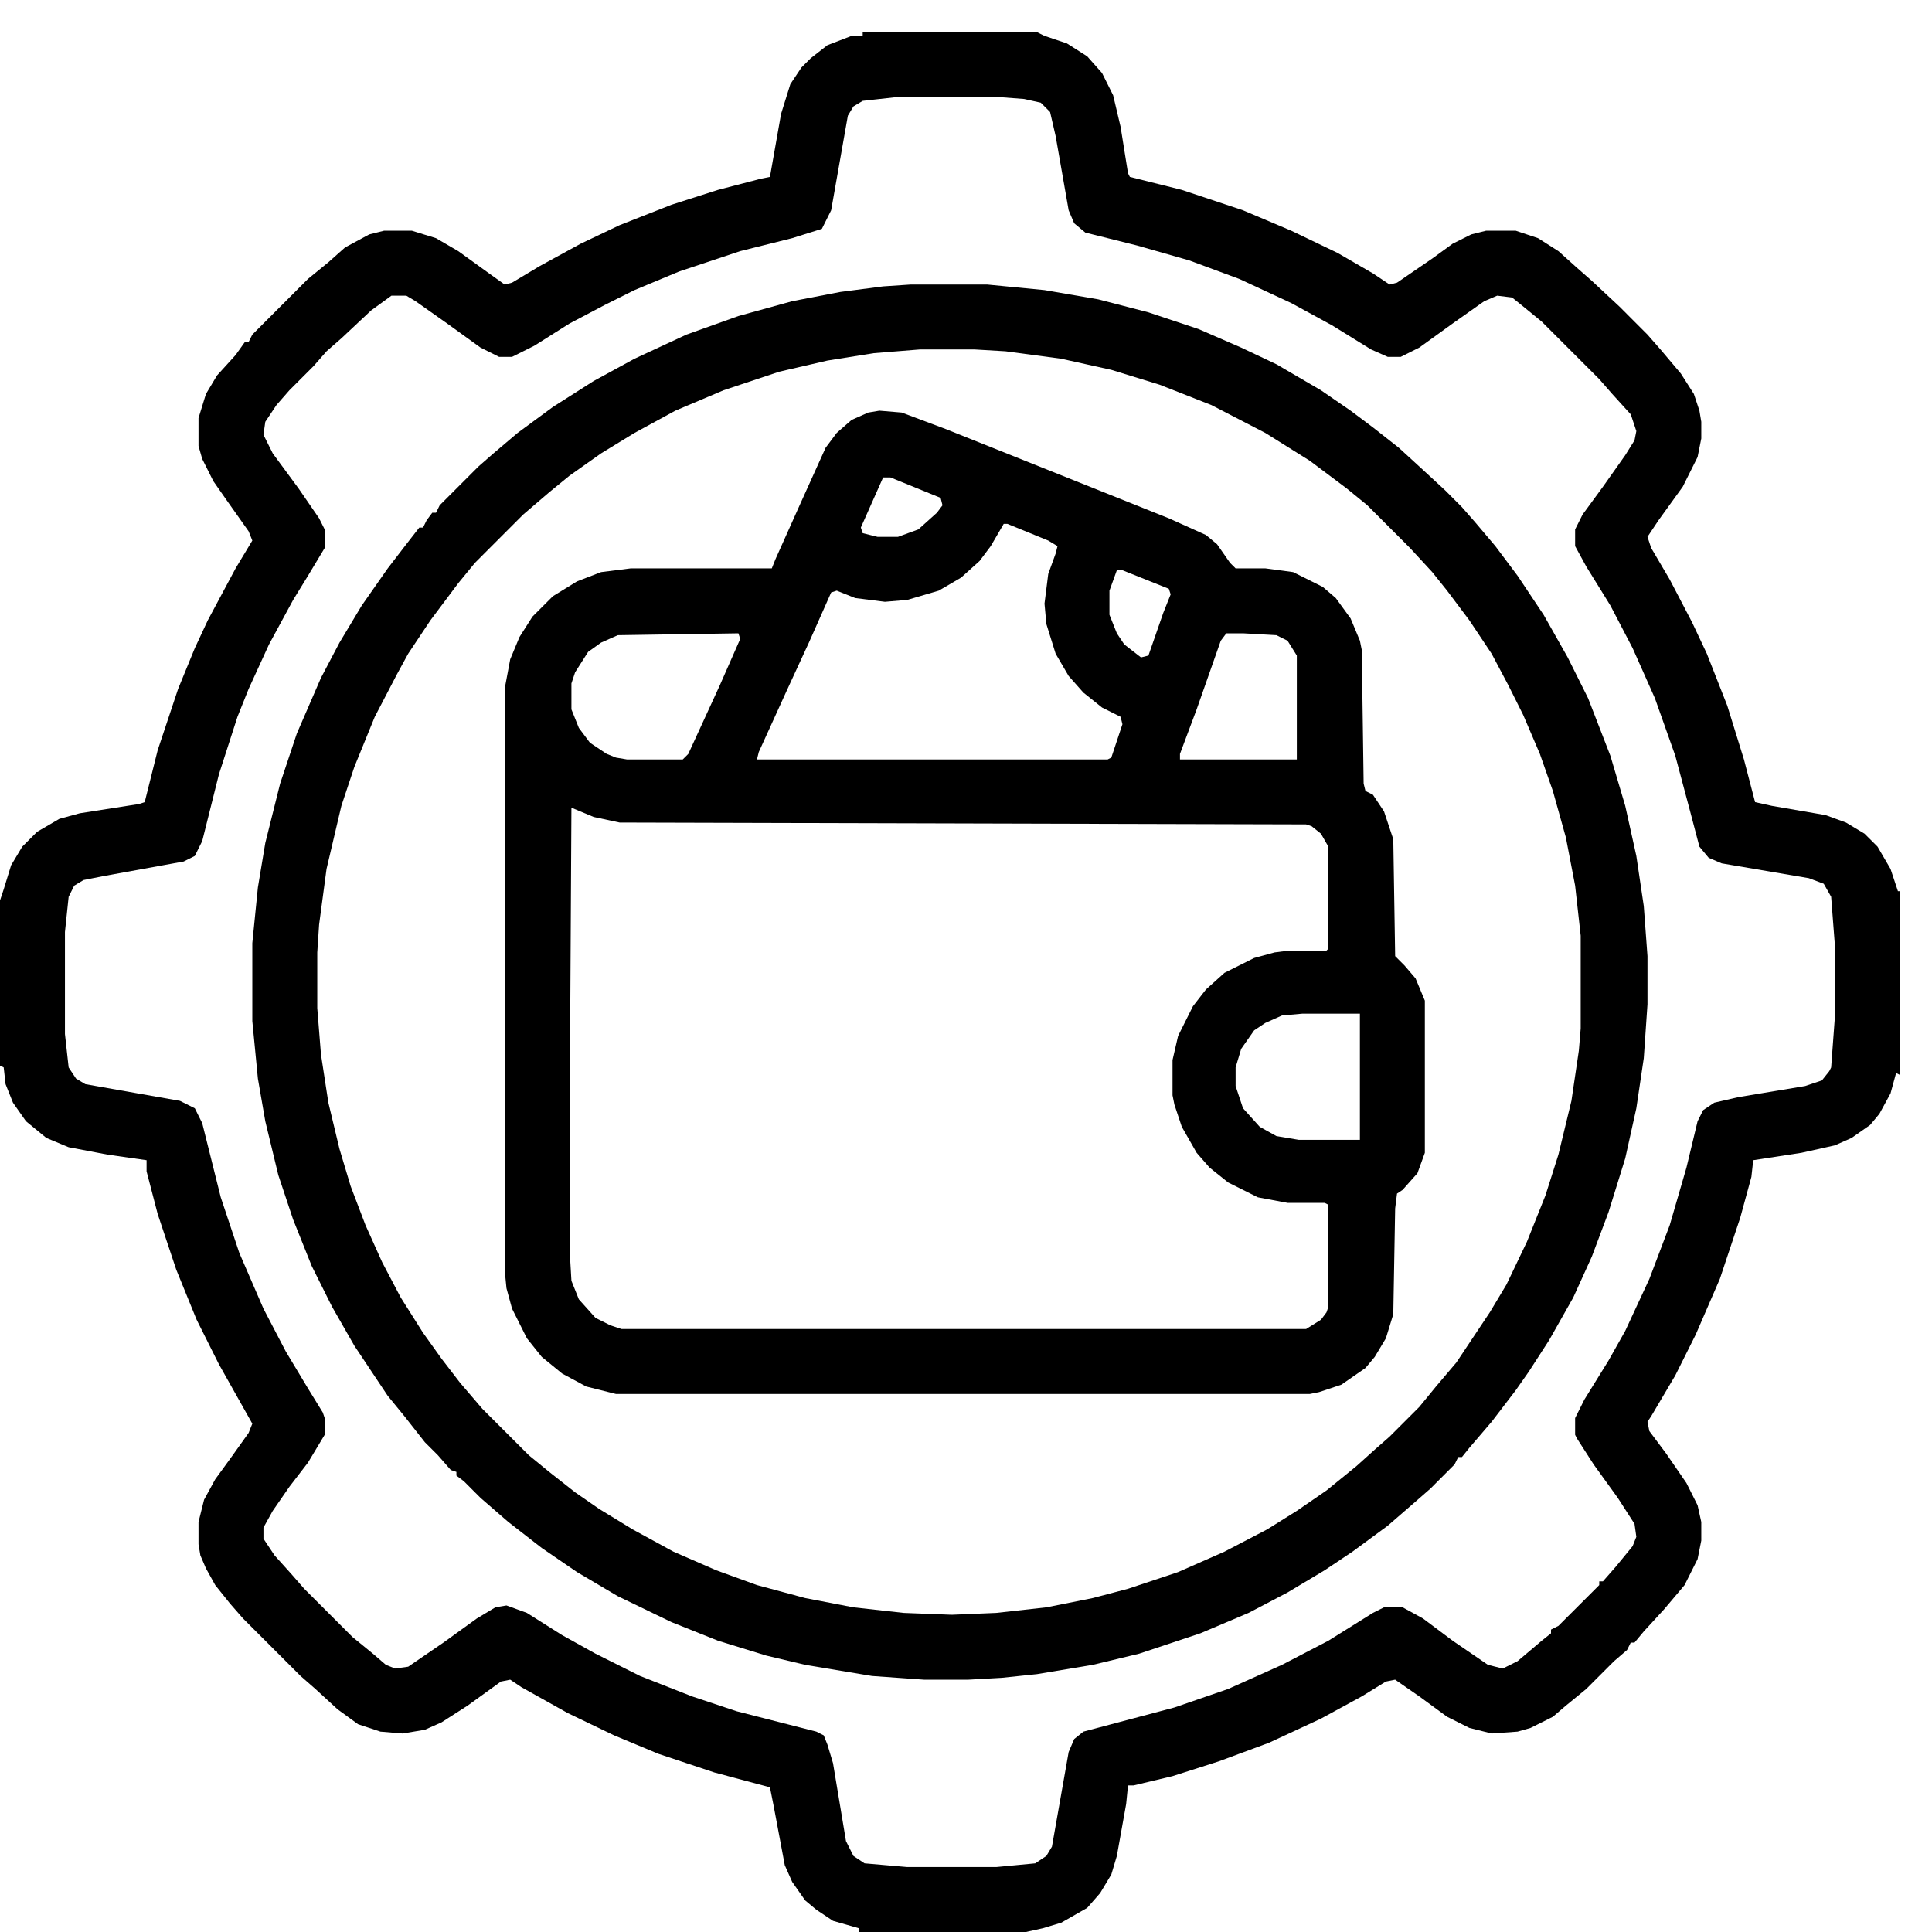 <svg xmlns="http://www.w3.org/2000/svg" width="60" height="60" viewBox="0 0 60 60" fill="none"><path d="M26.792 1H32.208L32.438 1.115L33.13 1.346L33.764 1.749L34.225 2.268L34.57 2.959L34.801 3.938L35.031 5.379L35.089 5.494L36.702 5.897L38.603 6.531L40.102 7.165L41.542 7.856L42.637 8.49L43.155 8.836L43.386 8.778L44.48 8.029L45.114 7.568L45.69 7.28L46.151 7.165H47.073L47.765 7.396L48.398 7.799L48.975 8.317L49.435 8.721L50.3 9.527L51.164 10.392L51.567 10.852L52.201 11.602L52.605 12.235L52.777 12.754L52.835 13.1V13.618L52.72 14.194L52.259 15.116L51.51 16.153L51.164 16.672L51.279 17.018L51.855 17.997L52.547 19.322L53.008 20.302L53.642 21.915L54.16 23.586L54.506 24.911L55.024 25.026L56.695 25.314L57.329 25.545L57.905 25.891L58.309 26.294L58.712 26.985L58.942 27.677H59V33.381L58.885 33.323L58.712 33.957L58.366 34.591L58.078 34.937L57.502 35.34L56.983 35.57L55.946 35.801L54.448 36.031L54.391 36.55L54.045 37.817L53.411 39.719L52.662 41.447L52.028 42.715L51.279 43.982L51.164 44.155L51.222 44.443L51.74 45.135L52.374 46.057L52.72 46.748L52.835 47.267V47.843L52.72 48.419L52.316 49.226L51.683 49.975L51.049 50.666L50.761 51.012H50.645L50.53 51.242L50.127 51.588L49.263 52.452L48.629 52.971L48.226 53.316L47.534 53.662L47.131 53.777L46.324 53.835L45.633 53.662L44.941 53.316L44.077 52.683L43.328 52.164L43.04 52.222L42.291 52.683L41.023 53.374L39.41 54.123L37.855 54.699L36.414 55.16L35.204 55.448H35.031L34.974 56.024L34.685 57.638L34.513 58.214L34.167 58.79L33.764 59.251L32.957 59.712L32.381 59.885L31.862 60H26.677V59.885L25.87 59.654L25.352 59.309L25.006 59.02L24.602 58.444L24.372 57.926L24.026 56.082L23.911 55.506L22.183 55.045L20.454 54.469L19.071 53.893L17.631 53.201L16.19 52.395L15.845 52.164L15.557 52.222L14.52 52.971L13.713 53.489L13.194 53.72L12.503 53.835L11.812 53.777L11.12 53.547L10.486 53.086L9.795 52.452L9.334 52.049L7.548 50.263L7.145 49.802L6.684 49.226L6.396 48.707L6.223 48.304L6.165 47.958V47.267L6.338 46.575L6.684 45.941L7.145 45.308L7.721 44.501L7.836 44.213L6.799 42.369L6.107 40.986L5.474 39.431L4.897 37.702L4.552 36.377V36.031L3.342 35.858L2.132 35.628L1.44 35.34L0.807 34.821L0.403 34.245L0.173 33.669L0.115 33.15L0 33.093V27.965L0.115 27.619L0.346 26.87L0.691 26.294L1.152 25.833L1.844 25.43L2.478 25.257L4.321 24.969L4.494 24.911L4.897 23.298L5.531 21.396L6.05 20.129L6.453 19.265L7.317 17.651L7.836 16.787L7.721 16.499L7.029 15.52L6.626 14.943L6.28 14.252L6.165 13.849V12.984L6.396 12.235L6.741 11.659L7.317 11.025L7.605 10.622H7.721L7.836 10.392L9.564 8.663L10.198 8.145L10.717 7.684L11.466 7.28L11.927 7.165H12.791L13.54 7.396L14.231 7.799L15.269 8.548L15.672 8.836L15.902 8.778L16.767 8.26L18.034 7.568L19.244 6.992L20.857 6.358L22.298 5.897L23.623 5.552L23.911 5.494L24.257 3.535L24.545 2.613L24.891 2.095L25.179 1.807L25.697 1.403L26.446 1.115H26.792V1ZM27.829 3.017L26.792 3.132L26.504 3.305L26.331 3.593L25.812 6.531L25.524 7.107L24.602 7.396L22.989 7.799L21.088 8.433L19.705 9.009L18.783 9.47L17.689 10.046L16.594 10.737L15.902 11.083H15.499L14.923 10.795L13.886 10.046L12.906 9.354L12.618 9.182H12.157L11.523 9.643L10.602 10.507L10.141 10.91L9.737 11.371L8.988 12.12L8.585 12.581L8.239 13.1L8.182 13.503L8.47 14.079L9.276 15.174L9.91 16.096L10.083 16.441V17.018L9.564 17.882L9.104 18.631L8.354 20.014L7.721 21.396L7.375 22.261L6.799 24.047L6.28 26.121L6.05 26.582L5.704 26.755L3.169 27.216L2.593 27.331L2.305 27.504L2.132 27.85L2.017 28.944V32.113L2.132 33.15L2.362 33.496L2.65 33.669L5.589 34.188L6.05 34.418L6.28 34.879L6.856 37.184L7.433 38.912L8.182 40.641L8.873 41.966L9.564 43.118L10.025 43.867L10.083 44.04V44.559L9.564 45.423L8.988 46.172L8.47 46.921L8.182 47.44V47.785L8.527 48.304L9.046 48.88L9.449 49.341L10.947 50.839L11.581 51.357L11.984 51.703L12.273 51.818L12.676 51.761L13.771 51.012L14.808 50.263L15.384 49.917L15.729 49.859L16.363 50.09L17.458 50.781L18.495 51.357L19.878 52.049L21.491 52.683L22.874 53.144L25.352 53.777L25.582 53.893L25.697 54.181L25.87 54.757L26.273 57.177L26.504 57.638L26.85 57.868L28.175 57.983H30.94L32.15 57.868L32.496 57.638L32.669 57.35L33.188 54.411L33.36 54.008L33.648 53.777L36.472 53.028L38.143 52.452L39.813 51.703L41.254 50.954L42.637 50.09L42.982 49.917H43.559L44.192 50.263L45.114 50.954L46.209 51.703L46.67 51.818L47.131 51.588L47.88 50.954L48.168 50.724V50.608L48.398 50.493L49.666 49.226V49.11H49.781L50.185 48.649L50.703 48.016L50.818 47.727L50.761 47.324L50.242 46.518L49.493 45.48L48.975 44.674L48.917 44.559V44.04L49.205 43.464L49.954 42.254L50.473 41.332L51.222 39.719L51.855 38.048L52.374 36.262L52.72 34.821L52.893 34.476L53.238 34.245L53.987 34.072L56.062 33.727L56.58 33.554L56.81 33.266L56.868 33.15L56.983 31.595V29.348L56.868 27.85L56.638 27.446L56.177 27.273L53.469 26.812L53.065 26.64L52.777 26.294L52.489 25.199L52.028 23.471L51.395 21.685L50.703 20.129L50.012 18.804L49.263 17.594L48.917 16.96V16.441L49.148 15.98L49.781 15.116L50.473 14.137L50.761 13.676L50.818 13.388L50.645 12.869L50.069 12.235L49.666 11.774L47.88 9.988L47.246 9.47L46.958 9.239L46.497 9.182L46.094 9.354L45.114 10.046L44.077 10.795L43.501 11.083H43.098L42.579 10.852L41.369 10.104L40.102 9.412L38.488 8.663L36.933 8.087L35.319 7.626L33.706 7.223L33.36 6.935L33.188 6.531L32.784 4.227L32.611 3.478L32.323 3.189L31.805 3.074L31.056 3.017H27.829Z" fill="black"></path><path d="M27.311 12.754L28.002 12.812L29.385 13.33L36.299 16.096L37.451 16.614L37.797 16.902L38.2 17.479L38.373 17.651H39.295L40.159 17.767L41.081 18.227L41.484 18.573L41.945 19.207L42.233 19.898L42.291 20.186L42.349 24.335L42.406 24.565L42.637 24.681L42.982 25.199L43.27 26.064L43.328 29.693L43.616 29.981L43.962 30.385L44.25 31.076V35.801L44.02 36.435L43.559 36.953L43.386 37.068L43.328 37.529L43.27 40.813L43.04 41.562L42.694 42.139L42.406 42.484L41.657 43.003L40.966 43.233L40.678 43.291H19.129L18.207 43.06L17.458 42.657L16.824 42.139L16.363 41.562L15.902 40.641L15.729 40.007L15.672 39.431V21.396L15.845 20.475L16.133 19.783L16.536 19.149L17.17 18.516L17.919 18.055L18.668 17.767L19.59 17.651H23.969L24.084 17.363L24.833 15.692L25.64 13.906L25.985 13.445L26.446 13.042L26.965 12.812L27.311 12.754ZM27.426 14.828L26.734 16.384L26.792 16.557L27.253 16.672H27.887L28.52 16.441L29.097 15.923L29.27 15.692L29.212 15.462L27.656 14.828H27.426ZM31.171 16.269L30.768 16.96L30.422 17.421L29.846 17.939L29.154 18.343L28.175 18.631L27.483 18.689L26.561 18.573L25.985 18.343L25.812 18.4L25.121 19.956L24.43 21.454L23.565 23.355L23.508 23.586H34.398L34.513 23.528L34.858 22.491L34.801 22.261L34.225 21.973L33.648 21.512L33.188 20.993L32.784 20.302L32.496 19.38L32.438 18.746L32.554 17.824L32.784 17.19L32.842 16.96L32.554 16.787L31.286 16.269H31.171ZM34.685 17.709L34.455 18.343V19.092L34.685 19.668L34.916 20.014L35.435 20.417L35.665 20.359L36.126 19.034L36.356 18.458L36.299 18.285L34.858 17.709H34.685ZM38.085 19.668L37.912 19.898L37.163 22.03L36.645 23.413V23.586H40.274V20.359L39.986 19.898L39.641 19.726L38.603 19.668H38.085ZM22.932 19.668L19.186 19.726L18.668 19.956L18.265 20.244L17.861 20.878L17.746 21.224V22.03L17.977 22.606L18.322 23.067L18.841 23.413L19.129 23.528L19.475 23.586H21.203L21.376 23.413L22.355 21.281L22.989 19.841L22.932 19.668ZM17.746 25.084L17.689 35.109V38.797L17.746 39.776L17.977 40.352L18.495 40.929L18.956 41.159L19.302 41.274H40.562L41.023 40.986L41.196 40.756L41.254 40.583V37.414L41.139 37.356H39.986L39.065 37.184L38.143 36.723L37.566 36.262L37.163 35.801L36.702 34.994L36.472 34.303L36.414 34.015V32.92L36.587 32.171L37.048 31.249L37.451 30.73L38.027 30.212L38.949 29.751L39.583 29.578L40.044 29.52H41.196L41.254 29.463V26.294L41.023 25.891L40.735 25.66L40.562 25.602L19.244 25.545L18.438 25.372L17.746 25.084ZM40.447 31.48L39.813 31.537L39.295 31.768L38.949 31.998L38.546 32.574L38.373 33.15V33.727L38.603 34.418L39.122 34.994L39.641 35.282L40.332 35.398H42.233V31.48H40.447Z" fill="black"></path><path d="M28.29 8.836H30.652L32.438 9.009L34.109 9.297L35.665 9.7L37.221 10.219L38.546 10.795L39.641 11.313L41.023 12.12L41.945 12.754L42.637 13.273L43.443 13.906L44.135 14.54L44.884 15.231L45.402 15.75L45.806 16.211L46.44 16.96L47.131 17.882L47.938 19.092L48.687 20.417L49.32 21.685L50.012 23.471L50.473 25.026L50.818 26.582L51.049 28.138L51.164 29.693V31.191L51.049 32.862L50.818 34.418L50.473 35.974L49.954 37.645L49.435 39.027L48.859 40.295L48.11 41.62L47.477 42.6L47.073 43.176L46.324 44.155L45.633 44.962L45.402 45.25H45.287L45.172 45.48L44.423 46.23L43.962 46.633L43.098 47.382L42.003 48.188L41.139 48.765L39.986 49.456L38.776 50.09L37.278 50.724L35.377 51.357L33.937 51.703L32.208 51.991L31.113 52.106L30.076 52.164H28.693L27.08 52.049L25.006 51.703L23.796 51.415L22.298 50.954L20.857 50.378L19.186 49.571L17.919 48.822L16.824 48.073L15.787 47.267L14.923 46.518L14.404 45.999L14.174 45.826V45.711L14.001 45.653L13.598 45.192L13.194 44.789L12.56 43.982L12.042 43.349L11.005 41.793L10.313 40.583L9.68 39.315L9.104 37.875L8.643 36.492L8.239 34.821L8.009 33.496L7.836 31.71V29.29L8.009 27.561L8.239 26.179L8.7 24.335L9.219 22.779L9.968 21.051L10.544 19.956L11.235 18.804L12.042 17.651L12.618 16.902L13.021 16.384H13.137L13.252 16.153L13.425 15.923H13.54L13.655 15.692L14.865 14.482L15.326 14.079L16.075 13.445L17.17 12.639L18.438 11.832L19.705 11.141L21.318 10.392L22.932 9.815L24.602 9.354L26.101 9.066L27.426 8.894L28.29 8.836ZM28.578 10.852L27.138 10.968L25.697 11.198L24.199 11.544L22.471 12.12L20.973 12.754L19.705 13.445L18.668 14.079L17.689 14.771L17.055 15.289L16.248 15.98L14.75 17.479L14.231 18.112L13.367 19.265L12.676 20.302L12.33 20.936L11.639 22.261L11.005 23.816L10.602 25.026L10.141 26.985L9.91 28.714L9.853 29.578V31.307L9.968 32.747L10.198 34.245L10.544 35.685L10.89 36.838L11.351 38.048L11.869 39.2L12.445 40.295L13.137 41.39L13.713 42.196L14.289 42.945L14.98 43.752L16.421 45.192L17.055 45.711L17.861 46.345L18.61 46.863L19.648 47.497L20.915 48.188L22.24 48.765L23.508 49.226L25.006 49.629L26.504 49.917L28.06 50.09L29.558 50.148L30.94 50.09L32.496 49.917L33.937 49.629L35.031 49.341L36.587 48.822L38.027 48.188L39.352 47.497L40.274 46.921L41.196 46.287L42.118 45.538L42.694 45.02L43.155 44.616L44.077 43.694L44.596 43.06L45.23 42.312L46.267 40.756L46.785 39.892L47.419 38.566L47.995 37.126L48.398 35.858L48.802 34.188L49.032 32.632L49.09 31.94V29.06L48.917 27.504L48.629 26.006L48.226 24.565L47.822 23.413L47.304 22.203L46.843 21.281L46.324 20.302L45.633 19.265L44.941 18.343L44.48 17.767L43.789 17.018L42.464 15.692L41.83 15.174L40.678 14.31L39.295 13.445L37.624 12.581L36.011 11.947L34.513 11.486L32.957 11.141L31.229 10.91L30.249 10.852H28.578Z" fill="black"></path></svg>
